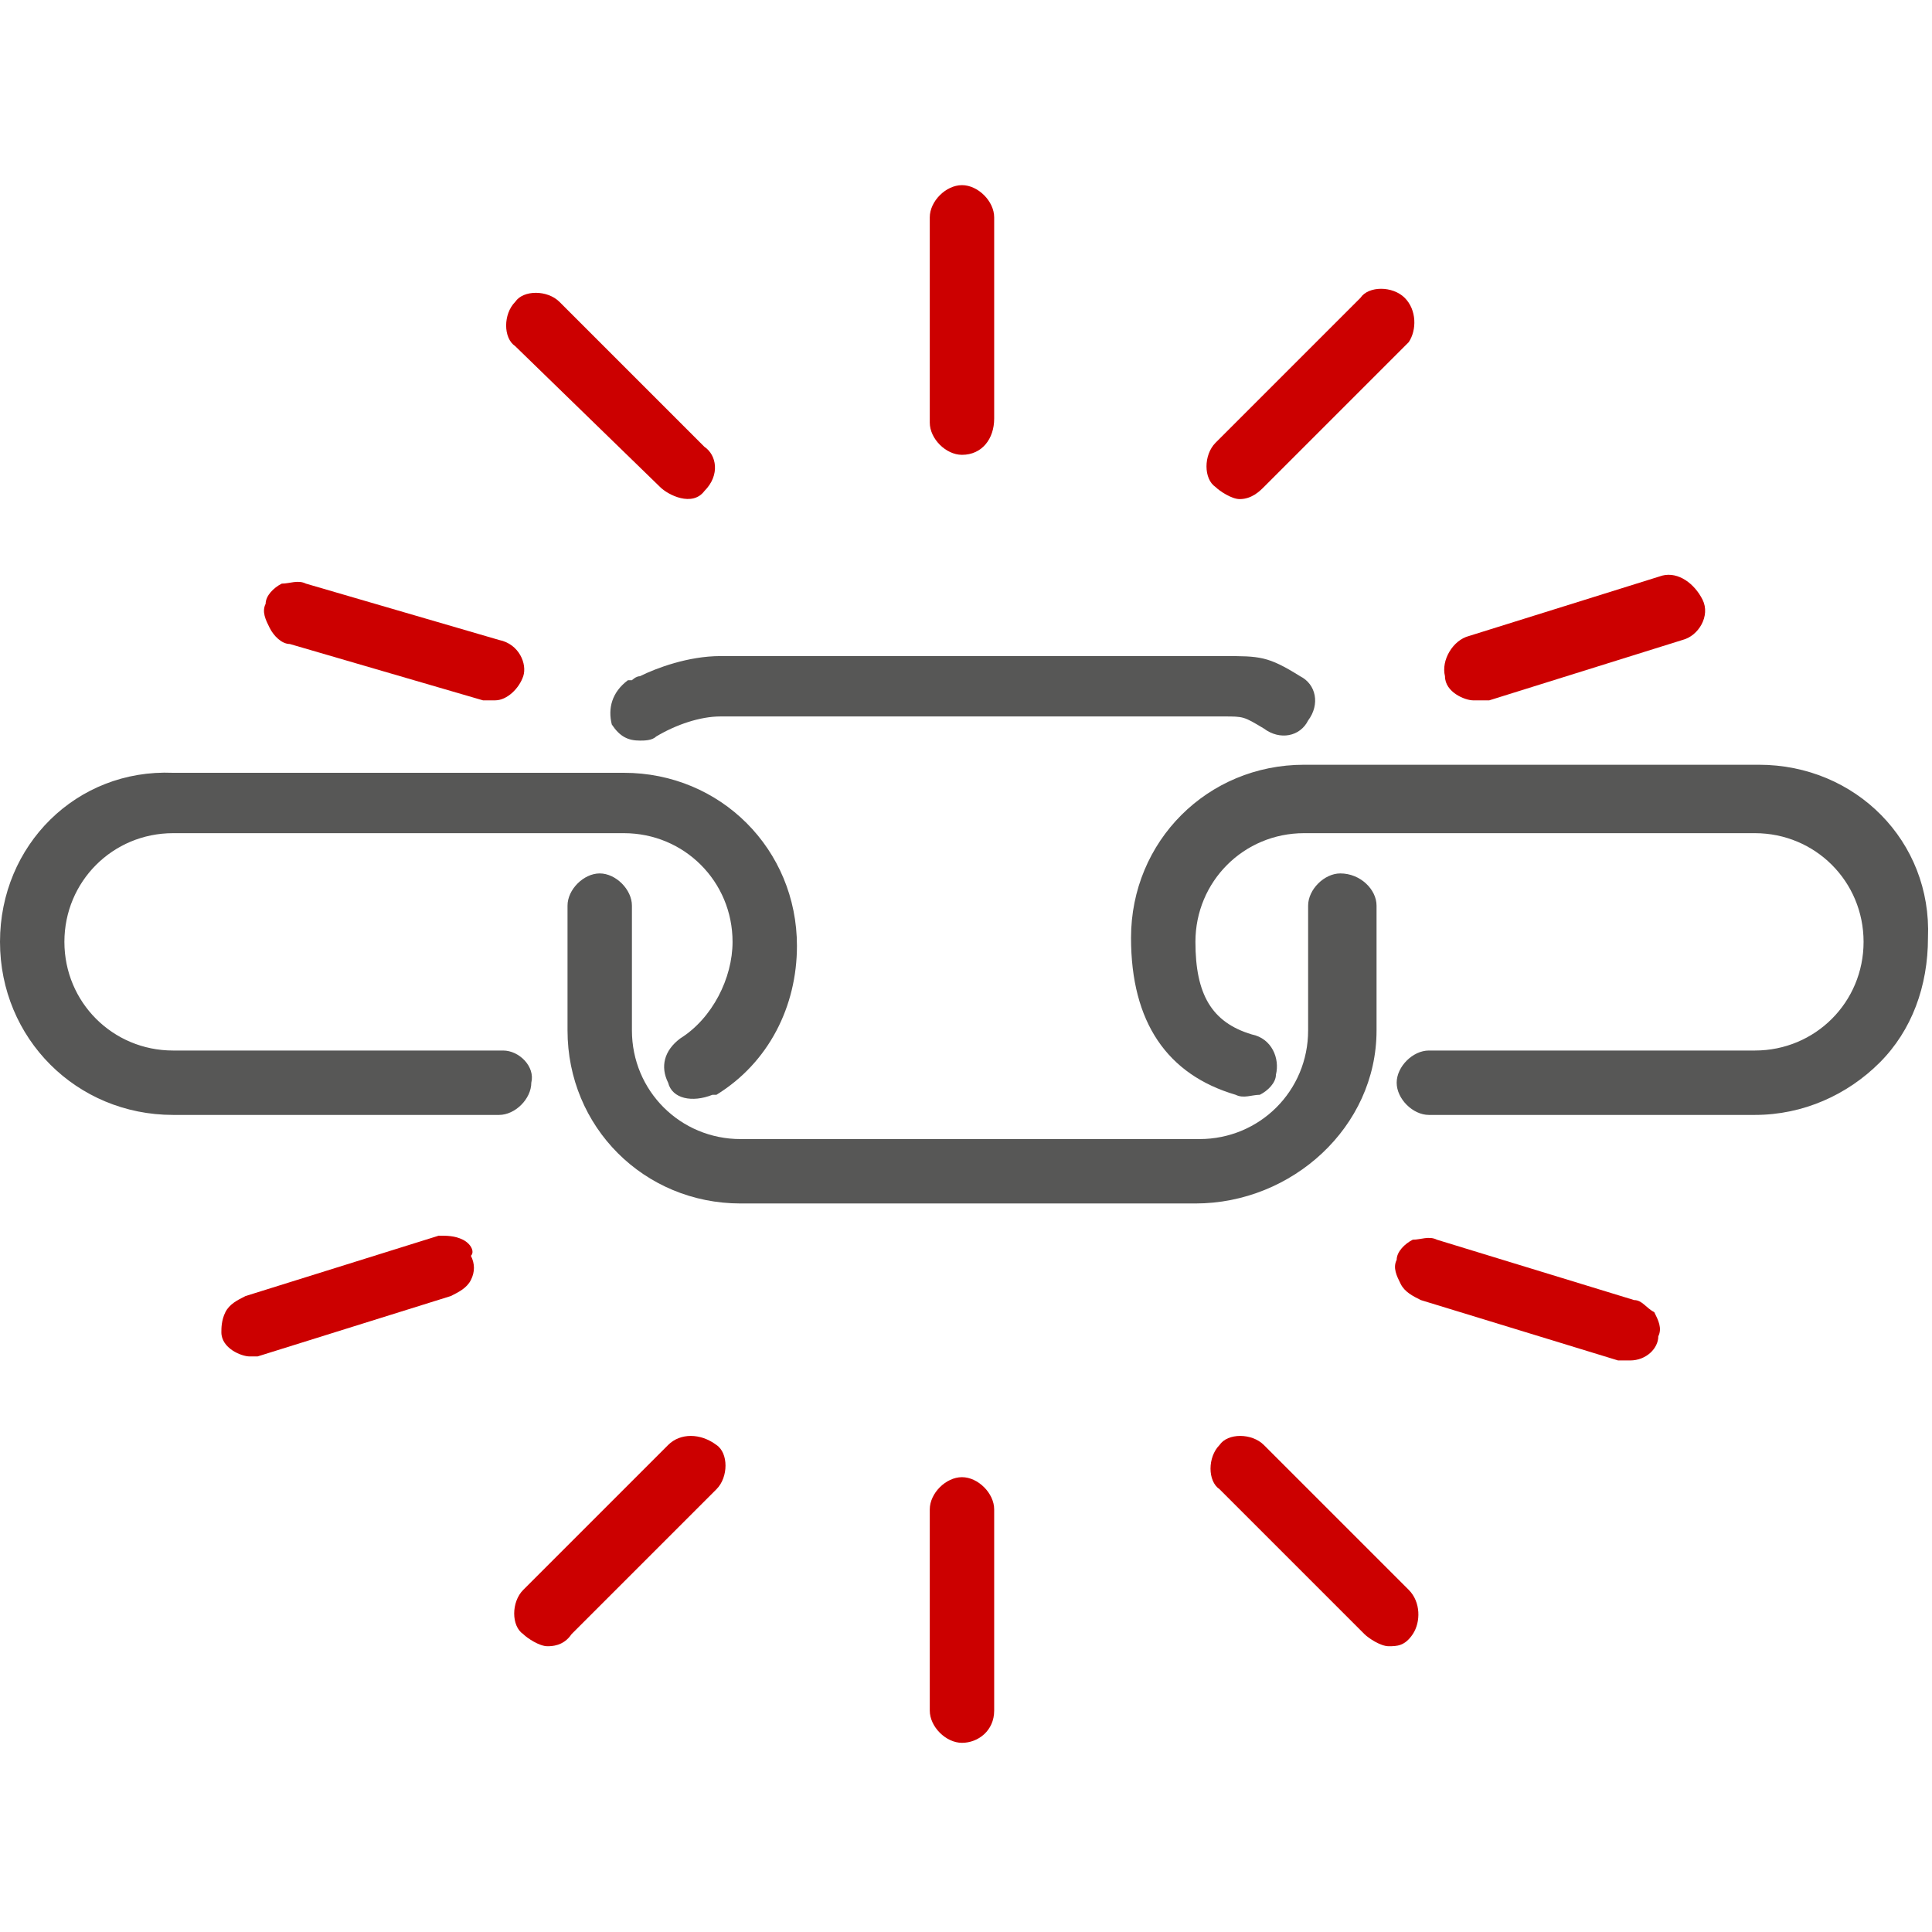 <svg id="Guide" xmlns="http://www.w3.org/2000/svg" width="48" height="48" viewBox="0 0 48 48"><style>.st0{fill:#575756}.st1{fill:#c00}</style><path class="st0" d="M33.3 21.7c-.4 0-.8.4-.8.8v3.1c0 1.5-1.2 2.7-2.7 2.7H18.4c-1.5 0-2.7-1.2-2.7-2.7v-3.1c0-.4-.4-.8-.8-.8s-.8.4-.8.8v3.1c0 2.4 1.9 4.3 4.3 4.3h11.3c2.4 0 4.5-1.9 4.5-4.3v-3.1c0-.4-.4-.8-.9-.8zM15.9 18.4c.1 0 .3 0 .4-.1.5-.3 1.1-.5 1.6-.5h12.5c.5 0 .5 0 1 .3.4.3.9.2 1.1-.2.3-.4.2-.9-.2-1.1-.8-.5-1-.5-1.9-.5H17.9c-.8 0-1.6.3-2 .5-.1 0-.2.1-.2.1h-.1c-.4.3-.5.7-.4 1.1.2.3.4.4.7.4z"/><path class="st0" d="M43.7 19H32.4c-2.4 0-4.3 1.9-4.3 4.3 0 2.1.9 3.4 2.6 3.9.2.1.4 0 .6 0 .2-.1.4-.3.4-.5.1-.4-.1-.9-.6-1-1-.3-1.4-1-1.4-2.3 0-1.5 1.2-2.7 2.7-2.7h11.2c1.5 0 2.7 1.2 2.7 2.7s-1.2 2.7-2.7 2.7h-8.1c-.4 0-.8.4-.8.8s.4.8.8.8h8.1c1.2 0 2.3-.5 3.1-1.3.8-.8 1.2-1.9 1.2-3.1.1-2.4-1.8-4.3-4.2-4.3zM12.5 26.1H4.3c-1.5 0-2.7-1.2-2.7-2.7s1.2-2.7 2.7-2.7h11.2c1.5 0 2.7 1.2 2.7 2.7 0 .9-.5 1.9-1.3 2.4-.4.3-.5.7-.3 1.1.1.4.6.5 1.1.3h.1c1.3-.8 2-2.2 2-3.7 0-2.4-1.9-4.3-4.3-4.3H4.3C1.9 19.1 0 21 0 23.4s1.9 4.3 4.3 4.3h8.1c.4 0 .8-.4.8-.8.1-.4-.3-.8-.7-.8z"/><path class="st1" d="M34.9 7.4c-.3-.3-.9-.3-1.1 0L30.2 11c-.3.3-.3.9 0 1.1.1.1.4.3.6.3.3 0 .5-.2.6-.3L35 8.5c.2-.3.2-.8-.1-1.1z"/><g><path class="st1" d="M42.3 14.9c-.2-.4-.6-.7-1-.6l-4.8 1.5c-.4.1-.7.6-.6 1 0 .4.5.6.7.6h.4l4.8-1.5c.4-.1.7-.6.5-1zM40.6 32.3l-4.9-1.5c-.2-.1-.4 0-.6 0-.2.1-.4.3-.4.5-.1.2 0 .4.1.6.1.2.3.3.5.4l4.9 1.5h.3c.4 0 .7-.3.7-.6.1-.2 0-.4-.1-.6-.2-.1-.3-.3-.5-.3z"/></g><g><path class="st1" d="M12.4 15.9l-4.8-1.4c-.2-.1-.4 0-.6 0-.2.1-.4.3-.4.5-.1.2 0 .4.1.6.1.2.3.4.5.4l4.8 1.4h.3c.3 0 .6-.3.7-.6.1-.3-.1-.8-.6-.9zM16.4 12.1c.2.2.8.5 1.1.1.4-.4.3-.9 0-1.1l-3.6-3.6c-.3-.3-.9-.3-1.1 0-.3.3-.3.9 0 1.1l3.6 3.5zM23.9 4.6c-.4 0-.8.4-.8.8v5.1c0 .4.4.8.8.8.5 0 .8-.4.8-.9v-5c0-.4-.4-.8-.8-.8zM11.5 30.8c-.2-.1-.4-.1-.6-.1l-4.8 1.5c-.2.1-.4.2-.5.4-.1.2-.1.4-.1.5 0 .4.5.6.7.6h.2l4.8-1.5c.2-.1.4-.2.5-.4.1-.2.1-.4 0-.6.1-.1 0-.3-.2-.4zM16.6 35.9L13 39.5c-.3.3-.3.9 0 1.1.1.1.4.3.6.3.1 0 .4 0 .6-.3l3.6-3.6c.3-.3.3-.9 0-1.1-.4-.3-.9-.3-1.2 0zM35 39.5l-3.6-3.6c-.3-.3-.9-.3-1.1 0-.3.3-.3.9 0 1.1l3.6 3.6c.1.1.4.3.6.3.2 0 .4 0 .6-.3.2-.3.2-.8-.1-1.1zM23.9 36.7c-.4 0-.8.4-.8.8v5c0 .4.4.8.8.8s.8-.3.8-.8v-5c0-.4-.4-.8-.8-.8z"/></g></svg>